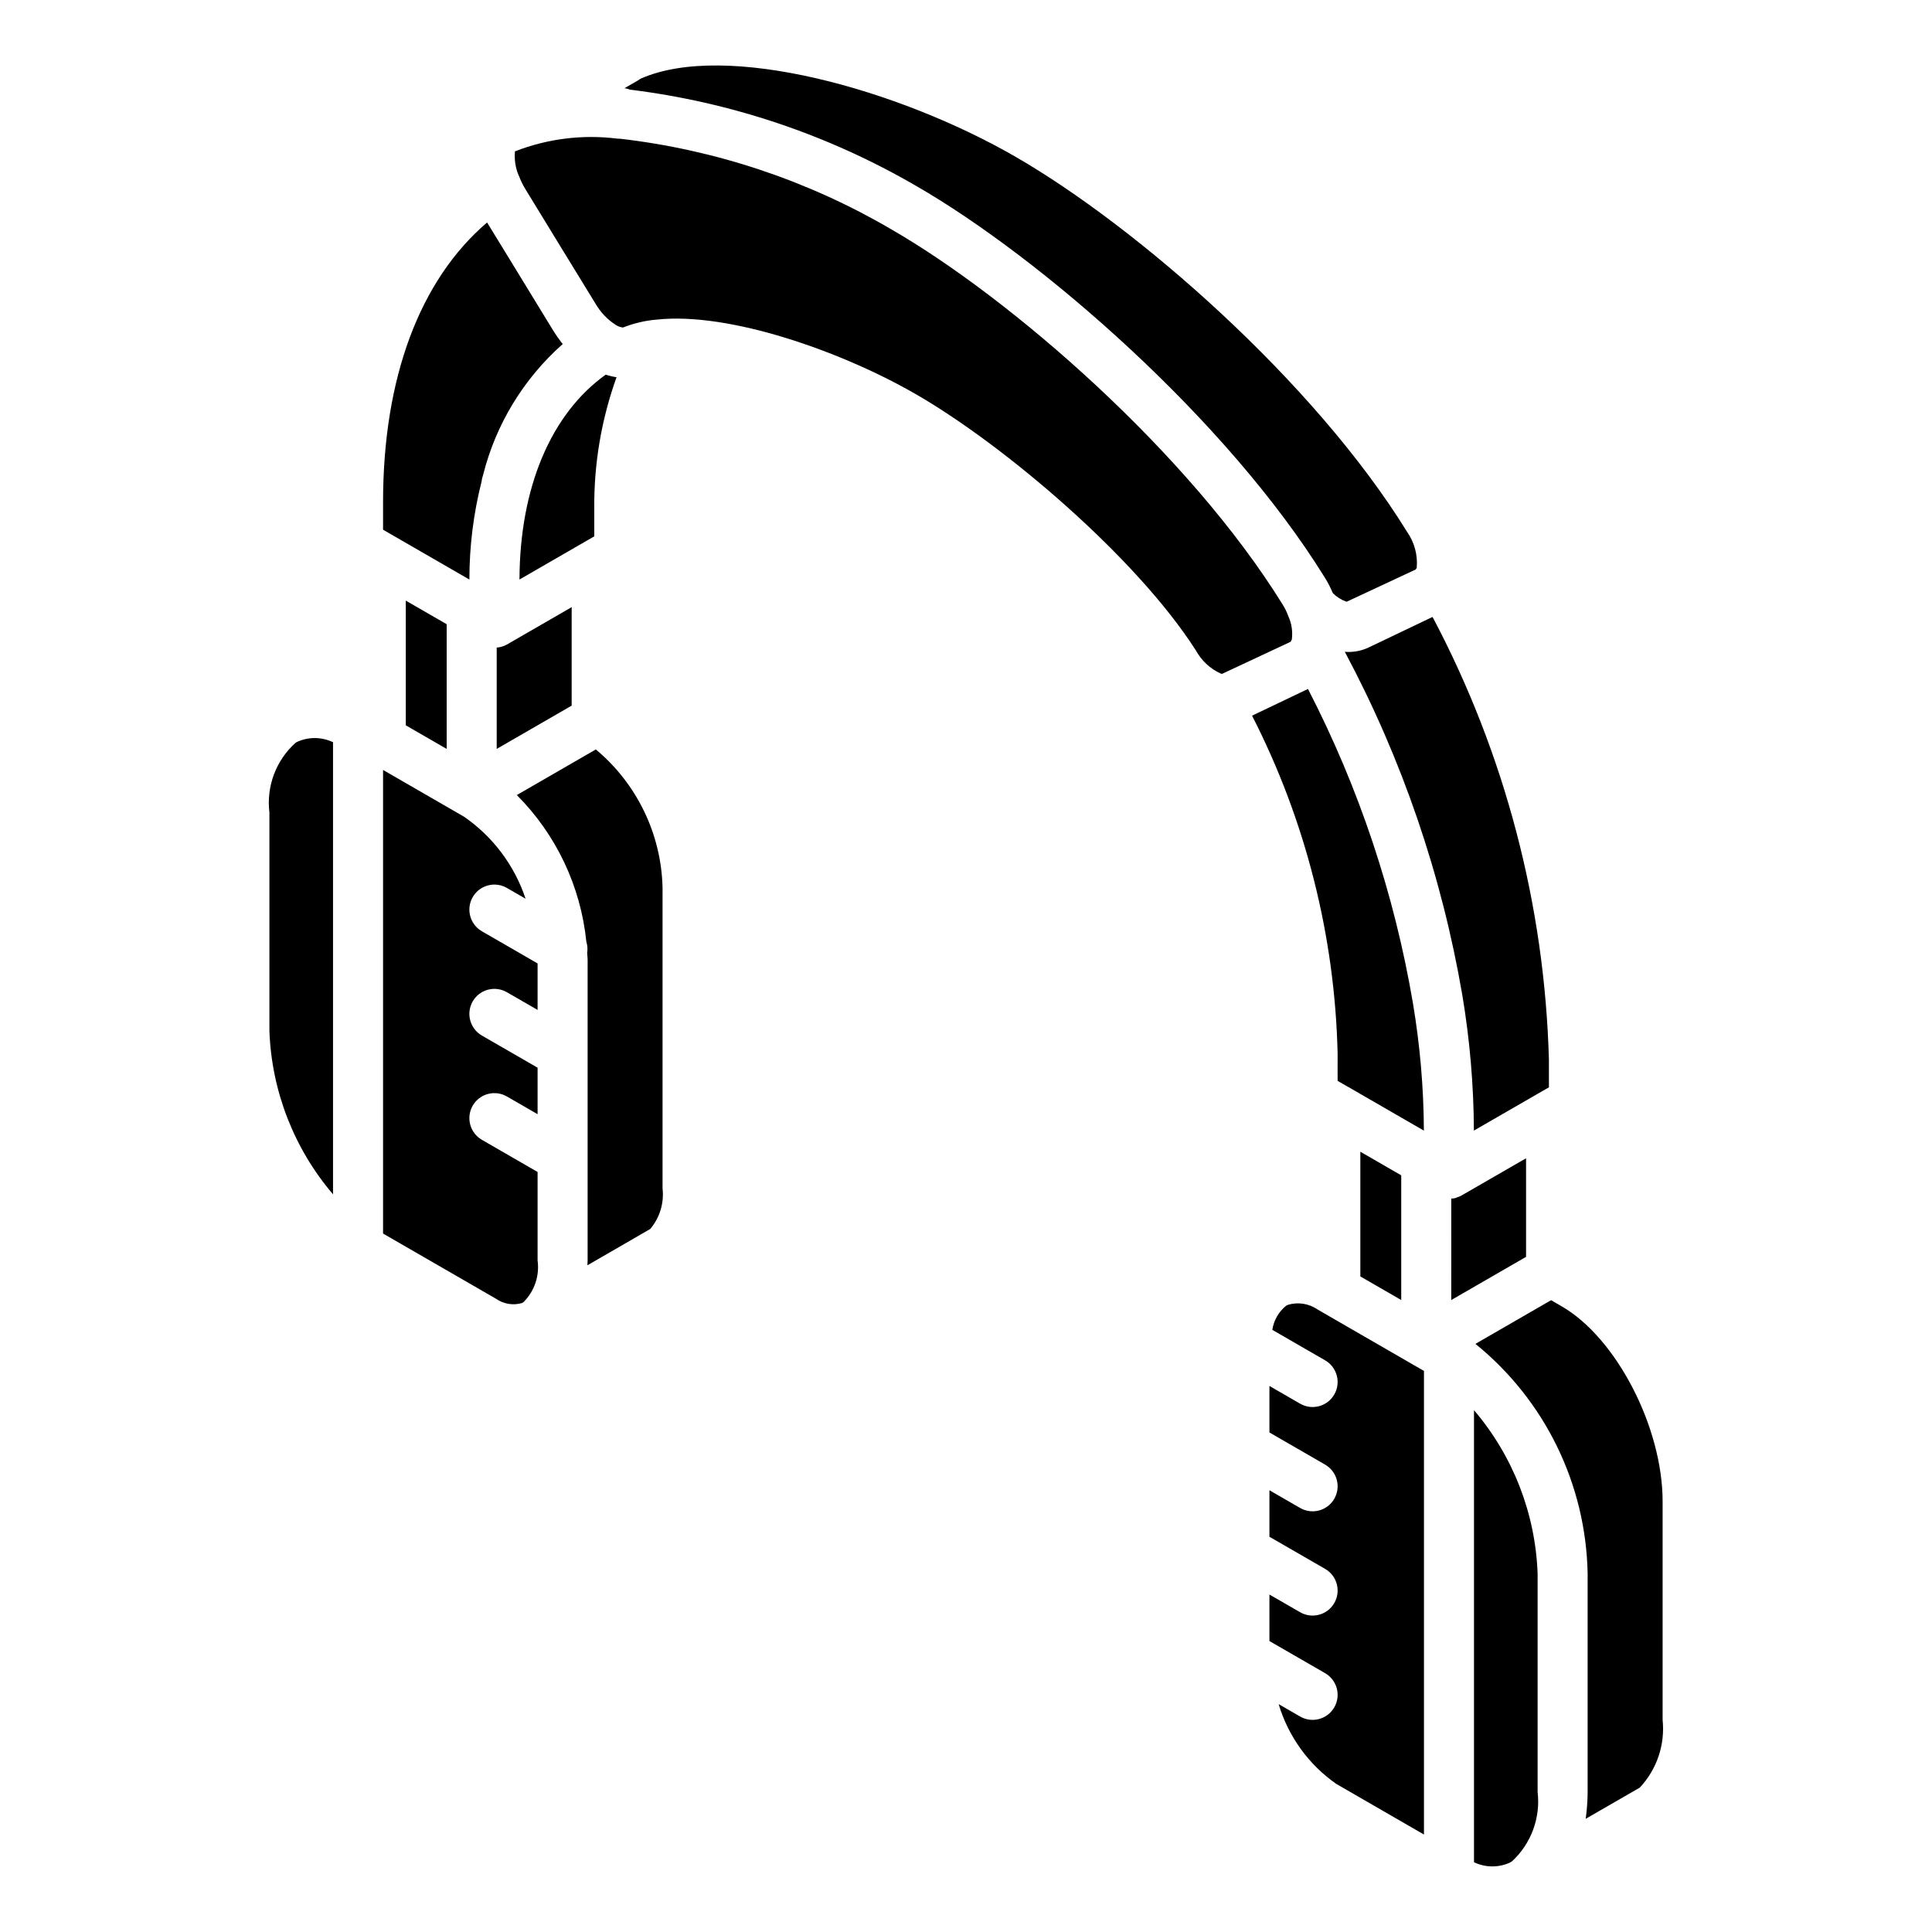 <?xml version="1.0" encoding="UTF-8"?>
<!-- Uploaded to: SVG Repo, www.svgrepo.com, Generator: SVG Repo Mixer Tools -->
<svg fill="#000000" width="800px" height="800px" version="1.1" viewBox="144 144 512 512" xmlns="http://www.w3.org/2000/svg">
 <path d="m584.61 541.93v57.852c0.688 6.582-1.527 13.141-6.062 17.965l-14.324 8.258v-0.004c0.332-2.356 0.504-4.731 0.516-7.109v-57.863c-0.438-23.691-11.32-45.977-29.738-60.887l20.055-11.578 2.75 1.594c14.531 8.348 26.805 32.062 26.805 51.773zm-80.105-59.66v-33.051l10.836 6.254v33.047zm43.918-5.191-19.824 11.445 0.004-26.875c0.359-0.02 0.719-0.066 1.07-0.145 0.145-0.039 0.277-0.125 0.422-0.172 0.414-0.125 0.812-0.289 1.191-0.492l17.137-9.887zm6.055-44.926-19.883 11.469v0.004c-0.051-12.031-1.074-24.035-3.066-35.902-5.441-31.801-15.953-62.523-31.141-90.988 0.277 0.016 0.562 0.043 0.832 0.043l-0.004-0.004c1.863 0.027 3.711-0.363 5.402-1.145l17.027-8.137h-0.004c19.164 36.223 29.715 76.379 30.836 117.34zm-141.24-246.54c31.863 18.383 79.012 59.426 103.62 99.285 1.973 2.789 2.891 6.188 2.59 9.586-0.047 0.078-0.156 0.258-0.273 0.445l-18.273 8.531-0.027-0.008-0.133-0.039-0.004 0.008c-1.332-0.473-2.543-1.242-3.535-2.25-0.594-1.434-1.305-2.812-2.129-4.129-25.883-41.809-75.141-84.688-108.33-103.8v0.004c-23.316-13.547-49.141-22.219-75.906-25.5-0.129-0.051-0.242-0.129-0.379-0.172-0.32-0.086-0.645-0.152-0.977-0.191l3.418-1.969c0.195-0.117 0.387-0.246 0.57-0.383l0.328-0.191c22.527-9.949 68.25 2.758 99.445 20.773zm-111.75 93.199v7.328l-19.82 11.441c0.078-24.465 8.398-43.949 22.848-54.293v-0.004c0.934 0.312 1.898 0.543 2.875 0.684-4.016 11.172-6.016 22.973-5.902 34.844zm-55.973-1.754c0-32.895 9.73-58.859 27.566-74.098l5.688 9.277 11.746 19.215c0.711 1.156 1.48 2.277 2.309 3.352 0.105 0.129 0.203 0.238 0.309 0.363h0.004c-10.398 9.195-17.766 21.32-21.133 34.785-0.195 0.527-0.32 1.074-0.375 1.633-2.156 8.5-3.242 17.234-3.234 26l-5.508-3.18-14.664-8.465-0.012-0.004-2.695-1.555zm16.859 32.363v33.051l-10.836-6.258-0.004-33.047 2.981 1.719zm-46.977 107.77v-57.863c-0.848-6.926 1.738-13.828 6.934-18.488l0.359-0.207h-0.004c3.043-1.406 6.551-1.383 9.57 0.066v119.81c-10.348-12.121-16.289-27.391-16.859-43.316zm30.117 53.715v-122.86l9.289 5.363 12.164 7.023c7.656 5.281 13.379 12.914 16.316 21.738l-4.945-2.856h-0.004c-1.52-0.879-3.332-1.121-5.031-0.664-1.699 0.453-3.148 1.566-4.027 3.09-0.879 1.523-1.117 3.332-0.66 5.031 0.457 1.699 1.566 3.148 3.09 4.027l14.762 8.523v12.32l-8.133-4.691c-1.52-0.879-3.332-1.121-5.031-0.664-1.699 0.453-3.148 1.566-4.027 3.09-0.879 1.523-1.117 3.332-0.66 5.031s1.566 3.148 3.09 4.027l14.762 8.516v12.324l-8.133-4.695c-1.52-0.879-3.332-1.117-5.031-0.664-1.699 0.457-3.148 1.566-4.027 3.09-0.879 1.523-1.117 3.336-0.66 5.031 0.457 1.699 1.566 3.148 3.09 4.027l14.762 8.523v23.445c0.555 4.066-0.832 8.16-3.742 11.055l-0.465 0.258c-2.344 0.656-4.859 0.223-6.852-1.184zm74.066-91.754v79.762c0.449 3.891-0.73 7.789-3.258 10.777l-16.656 9.629c0.012-0.434 0.059-0.844 0.059-1.281v-79.77c0-0.57-0.105-1.152-0.125-1.727 0.164-1 0.09-2.027-0.215-2.996-1.496-14.68-8-28.398-18.422-38.848l20.934-12.086h0.004c10.875 9.066 17.32 22.383 17.68 36.539zm-24.082-48.152-19.867 11.469v-26.852c0.949-0.066 1.871-0.344 2.703-0.809l17.164-9.906zm91.234-82.523c-19.641-11.348-49.531-21.867-68.668-19.777v-0.004c-3.07 0.254-6.09 0.961-8.953 2.098-0.707-0.07-1.387-0.316-1.977-0.715l-0.062-0.051v0.004c-2.144-1.402-3.93-3.281-5.219-5.496l-9.398-15.332-9.371-15.332v-0.004c-0.613-1.031-1.133-2.121-1.551-3.25-0.02-0.047-0.066-0.078-0.086-0.125h0.004c-0.848-2.012-1.184-4.203-0.98-6.379l0.02-0.012c8.621-3.359 17.941-4.516 27.121-3.363 0.156 0.008 0.316 0.012 0.477 0.016l0.027 0.004h0.16c25.348 2.922 49.809 11.078 71.832 23.961 31.801 18.312 78.945 59.34 103.77 99.43h0.004c0.656 1.043 1.195 2.152 1.609 3.312 0.832 1.895 1.125 3.977 0.855 6.023-0.098 0.199-0.23 0.383-0.305 0.586l-18.184 8.512-0.332-0.07c-2.797-1.277-5.106-3.422-6.59-6.117-15.684-24.574-50.734-54.391-74.199-67.922zm89.078 85.184 6.703-3.203 8.113-3.879c13.5 26.164 22.883 54.254 27.816 83.277 1.875 11.16 2.848 22.453 2.902 33.77l-20.152-11.637-0.07-0.027-2.644-1.523 0.004-7.328c-0.746-31.141-8.492-61.715-22.672-89.449zm7.043 261.95 5.691 3.285c3.168 1.828 7.223 0.742 9.051-2.43 1.832-3.168 0.746-7.223-2.422-9.055l-14.762-8.516v-12.328l8.133 4.691c3.168 1.828 7.223 0.742 9.051-2.43 1.832-3.168 0.746-7.223-2.422-9.055l-14.762-8.516v-12.324l8.133 4.695c3.168 1.828 7.223 0.742 9.051-2.43 1.832-3.168 0.746-7.223-2.422-9.055l-14.762-8.523v-12.324l8.133 4.695c3.168 1.828 7.223 0.742 9.051-2.43 1.832-3.168 0.746-7.223-2.422-9.055l-14-8.082c0.387-2.516 1.691-4.797 3.664-6.398 0.066-0.035 0.137-0.047 0.203-0.082l0.242-0.141c2.719-0.824 5.668-0.348 7.992 1.289l28.09 16.219v122.86l-23.266-13.434c-7.316-5.125-12.688-12.57-15.246-21.129zm51.77 41.902v-119.8c10.344 12.121 16.285 27.387 16.859 43.312v57.863c0.809 6.856-1.707 13.684-6.773 18.371l-0.629 0.375c-3.016 1.348-6.473 1.305-9.457-0.121z"/>
</svg>